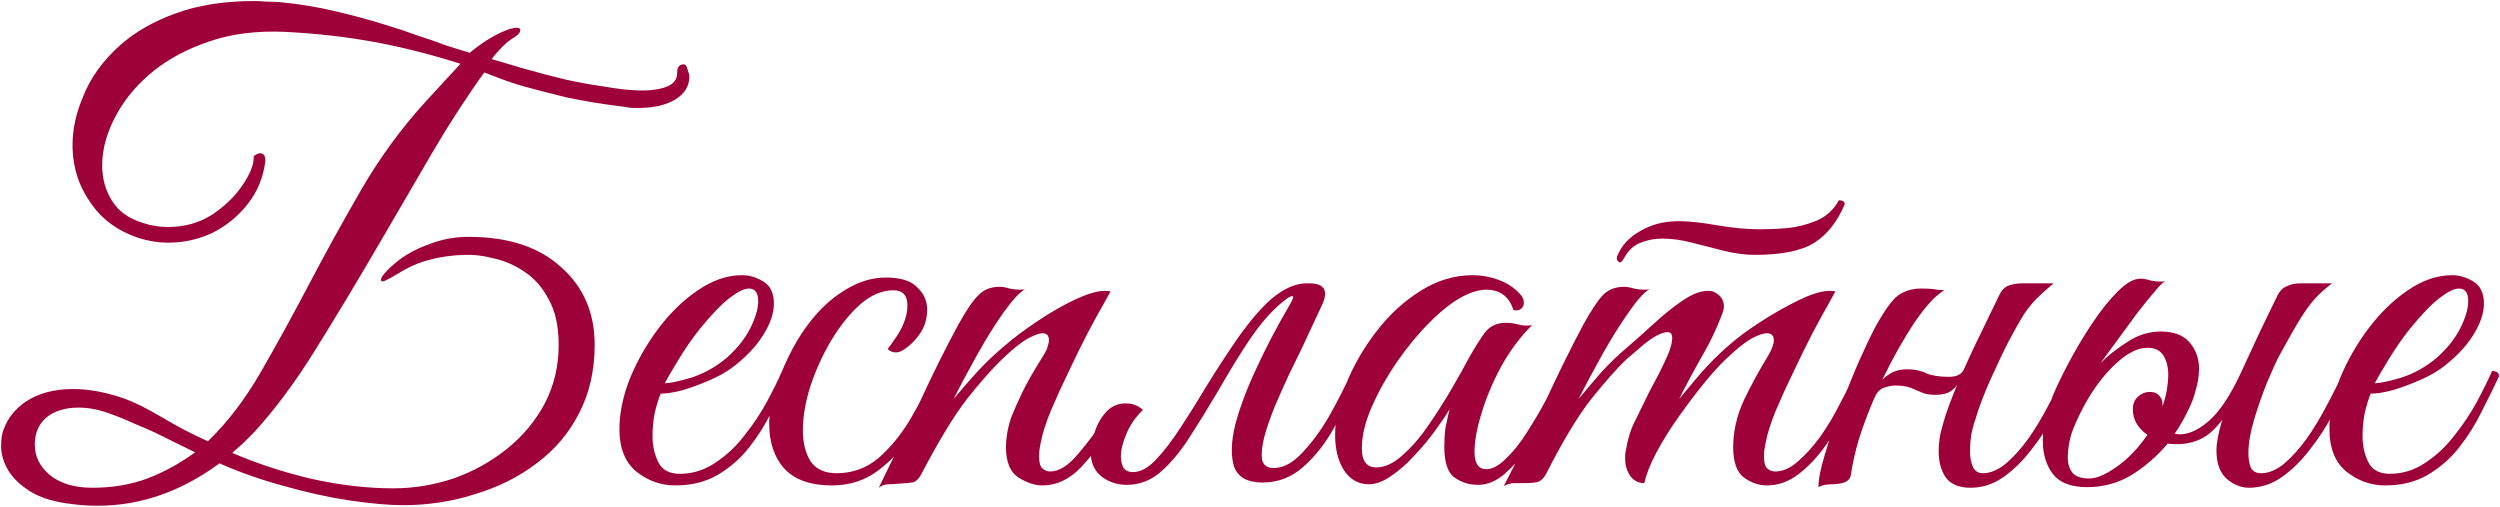 <?xml version="1.0" encoding="UTF-8"?> <svg xmlns="http://www.w3.org/2000/svg" width="947" height="192" viewBox="0 0 947 192" fill="none"><path d="M144.301 106C144.301 105.413 144.815 104.533 145.841 103.36C147.015 102.04 148.408 100.72 150.021 99.4C153.395 96.613 157.501 94.34 162.341 92.58C167.181 90.673 172.241 89.72 177.521 89.72C192.481 89.72 204.141 93.533 212.501 101.16C221.008 108.64 225.261 118.467 225.261 130.64C225.261 140.32 223.281 148.973 219.321 156.6C215.508 164.08 210.155 170.387 203.261 175.52C196.515 180.653 188.741 184.54 179.941 187.18C171.288 189.967 162.195 191.36 152.661 191.36C147.381 191.36 140.708 190.773 132.641 189.6C124.721 188.427 116.361 186.593 107.561 184.1C98.908 181.753 90.768 178.893 83.141 175.52C68.621 186.227 53.221 191.58 36.941 191.58C33.715 191.58 30.415 191.36 27.041 190.92C19.415 190.04 13.548 187.987 9.441 184.76C6.361 182.56 4.088 180.067 2.621 177.28C1.155 174.493 0.421 171.707 0.421 168.92C0.421 167.747 0.495 166.647 0.641 165.62C0.788 164.447 1.081 163.347 1.521 162.32C2.988 158.36 5.701 154.987 9.661 152.2C14.502 148.973 20.515 147.36 27.701 147.36C33.568 147.36 39.948 148.533 46.842 150.88C48.895 151.613 51.095 152.567 53.441 153.74C55.788 154.913 58.208 156.233 60.702 157.7C63.195 159.167 65.908 160.707 68.841 162.32C71.921 163.933 75.222 165.547 78.742 167.16C86.075 160.12 92.748 151.393 98.761 140.98C104.775 130.567 110.861 119.493 117.021 107.76C123.181 96.027 129.781 84.073 136.821 71.9C143.861 59.727 152.075 48.507 161.461 38.24L174.441 24.16C162.855 20.493 151.781 17.707 141.221 15.8C130.661 13.893 119.515 12.647 107.781 12.06C97.222 11.62 87.835 12.793 79.621 15.58C71.261 18.367 64.148 22.107 58.282 26.8C52.415 31.493 47.795 36.847 44.422 42.86C40.608 49.607 38.702 56.207 38.702 62.66C38.702 67.647 39.948 72.12 42.441 76.08C44.935 80.04 48.822 82.827 54.102 84.44C57.181 85.467 60.335 85.98 63.562 85.98C69.868 85.98 75.442 84.44 80.281 81.36C85.121 78.133 88.935 74.467 91.722 70.36C94.655 66.107 96.121 62.513 96.121 59.58V59.14C97.148 58.407 97.955 58.04 98.541 58.04C99.862 58.04 100.521 58.993 100.521 60.9C99.788 67.06 97.588 72.487 93.921 77.18C90.255 81.873 85.781 85.54 80.501 88.18C75.222 90.673 69.648 91.92 63.782 91.92C59.822 91.92 55.861 91.26 51.901 89.94C44.422 87.3 38.702 83.12 34.742 77.4C29.901 70.8 27.482 63.32 27.482 54.96C27.482 48.947 28.802 42.86 31.442 36.7C34.228 29.513 38.922 22.987 45.522 17.12C51.095 12.133 58.135 8.1 66.641 5.02C75.148 1.94 84.975 0.4 96.121 0.4C97.735 0.4 99.348 0.473 100.961 0.62C102.721 0.62 104.481 0.693 106.241 0.84C112.841 1.427 119.588 2.527 126.481 4.14C133.521 5.753 140.268 7.587 146.721 9.64C150.241 10.667 153.981 11.913 157.941 13.38C162.048 14.7 165.861 16.02 169.381 17.34C173.048 18.513 175.908 19.393 177.961 19.98C179.868 18.367 182.068 16.753 184.561 15.14C187.201 13.527 189.475 12.353 191.381 11.62C192.408 11.18 193.288 10.887 194.021 10.74C194.755 10.593 195.341 10.52 195.781 10.52C196.661 10.52 197.101 10.813 197.101 11.4C197.101 12.427 195.928 13.6 193.582 14.92C192.115 15.947 190.575 17.34 188.961 19.1C187.495 20.713 186.615 21.813 186.321 22.4C189.255 23.28 193.215 24.453 198.201 25.92C203.335 27.387 208.615 28.78 214.041 30.1C219.468 31.273 224.308 32.153 228.561 32.74C231.055 33.18 233.548 33.547 236.041 33.84C238.535 34.133 240.955 34.28 243.301 34.28C247.115 34.28 250.268 33.767 252.761 32.74C255.255 31.713 256.502 30.027 256.502 27.68C256.502 25.48 257.308 24.38 258.921 24.38C259.655 24.38 260.168 25.04 260.462 26.36C260.902 27.533 261.122 28.413 261.122 29C261.122 32.667 259.288 35.6 255.621 37.8C252.101 39.853 247.555 40.88 241.982 40.88C241.102 40.88 240.148 40.88 239.122 40.88C238.241 40.733 237.288 40.587 236.262 40.44C228.048 39.413 220.861 38.24 214.701 36.92C208.688 35.453 203.555 34.133 199.301 32.96C196.075 32.08 192.921 31.053 189.841 29.88C186.761 28.707 184.635 27.9 183.461 27.46C177.155 36.113 170.628 46.16 163.881 57.6C157.281 68.893 150.828 79.967 144.521 90.82C135.721 105.927 127.435 119.713 119.661 132.18C112.035 144.5 104.261 154.987 96.341 163.64C94.875 165.107 93.481 166.5 92.162 167.82C90.841 168.993 89.448 170.24 87.981 171.56C97.515 175.667 107.635 178.967 118.341 181.46C129.048 183.807 139.241 184.98 148.921 184.98C156.695 184.98 164.321 183.733 171.801 181.24C179.281 178.6 186.028 174.86 192.041 170.02C198.055 165.18 202.821 159.46 206.341 152.86C209.862 146.113 211.622 138.707 211.622 130.64C211.622 123.6 210.375 117.88 207.881 113.48C205.535 108.933 202.455 105.413 198.642 102.92C194.975 100.427 191.088 98.74 186.981 97.86C183.021 96.833 179.355 96.393 175.981 96.54C170.995 96.687 166.448 97.347 162.341 98.52C158.381 99.547 154.568 101.233 150.901 103.58C148.408 105.047 146.648 106 145.621 106.44C144.741 106.733 144.301 106.587 144.301 106ZM34.962 184.76C42.588 184.76 49.555 183.587 55.861 181.24C62.315 178.747 68.328 175.447 73.901 171.34L58.721 163.86C56.228 162.687 53.515 161.513 50.581 160.34C47.795 159.02 44.715 157.773 41.342 156.6C37.382 155.133 33.495 154.4 29.681 154.4C24.695 154.4 20.662 155.647 17.581 158.14C14.648 160.633 13.181 164.08 13.181 168.48C13.181 173.027 15.162 176.913 19.122 180.14C23.081 183.22 28.361 184.76 34.962 184.76ZM255.756 183.88C250.329 183.88 245.416 182.12 241.016 178.6C236.762 175.08 234.636 169.727 234.636 162.54C234.636 156.527 235.956 150.147 238.596 143.4C241.382 136.653 244.976 130.347 249.376 124.48C253.922 118.467 258.909 113.627 264.336 109.96C269.909 106.147 275.482 104.24 281.056 104.24C283.842 104.24 286.556 105.047 289.196 106.66C291.836 108.273 293.156 111.06 293.156 115.02C293.156 118.687 291.762 122.72 288.976 127.12C286.189 131.52 282.229 135.627 277.096 139.44C274.896 141.053 272.109 142.593 268.736 144.06C265.362 145.527 261.989 146.773 258.616 147.8C255.242 148.68 252.456 149.12 250.256 149.12C249.522 150.88 248.789 153.227 248.056 156.16C247.469 159.093 247.176 162.1 247.176 165.18C247.176 168.847 247.909 172.147 249.376 175.08C250.842 178.013 253.556 179.48 257.516 179.48C262.356 179.48 266.829 178.087 270.936 175.3C275.189 172.513 278.929 168.993 282.156 164.74C285.529 160.487 288.389 156.16 290.736 151.76C293.082 147.36 294.916 143.62 296.236 140.54C297.996 140.54 298.876 141.2 298.876 142.52C296.969 146.627 294.769 151.1 292.276 155.94C289.929 160.78 287.069 165.327 283.696 169.58C280.469 173.687 276.509 177.133 271.816 179.92C267.269 182.56 261.916 183.88 255.756 183.88ZM251.796 145.16C253.849 145.16 257.296 144.427 262.136 142.96C266.976 141.347 271.376 138.853 275.336 135.48C279.149 132.107 282.082 128.44 284.136 124.48C286.189 120.373 287.216 116.927 287.216 114.14C287.216 110.913 286.042 109.3 283.696 109.3C281.936 109.3 279.516 110.473 276.436 112.82C273.356 115.167 269.542 119.127 264.996 124.7C262.209 128.22 259.569 132.033 257.076 136.14C254.582 140.247 252.822 143.253 251.796 145.16ZM315.125 183.88C307.058 183.88 301.045 181.753 297.085 177.5C293.271 173.247 291.365 167.527 291.365 160.34C291.365 156.967 292.025 153.08 293.345 148.68C294.665 144.28 296.425 139.807 298.625 135.26C300.825 130.713 303.245 126.68 305.885 123.16C310.138 117.44 314.831 113.04 319.965 109.96C325.098 106.733 330.305 105.12 335.585 105.12C341.158 105.12 345.118 106.367 347.465 108.86C349.958 111.207 351.205 113.993 351.205 117.22C351.205 120.3 350.471 123.087 349.005 125.58C347.538 127.927 345.851 129.833 343.945 131.3C342.185 132.767 340.645 133.5 339.325 133.5C338.151 133.5 337.125 133.06 336.245 132.18C337.418 130.713 338.665 128.953 339.985 126.9C341.305 124.847 342.258 122.867 342.845 120.96C343.431 119.2 343.725 117.44 343.725 115.68C343.725 111.867 341.965 109.96 338.445 109.96C334.191 109.96 330.011 111.72 325.905 115.24C321.945 118.76 318.278 123.307 314.905 128.88C311.678 134.307 309.038 140.1 306.985 146.26C305.078 152.273 304.125 157.847 304.125 162.98C304.125 167.673 305.078 171.56 306.985 174.64C309.038 177.72 312.338 179.26 316.885 179.26C322.898 179.26 328.178 177.353 332.725 173.54C337.271 169.58 341.305 164.667 344.825 158.8C348.345 152.787 351.425 146.7 354.065 140.54C354.651 140.54 355.238 140.687 355.825 140.98C356.411 141.127 356.705 141.64 356.705 142.52C353.771 149.853 350.325 156.673 346.365 162.98C342.405 169.287 337.858 174.347 332.725 178.16C327.738 181.973 321.871 183.88 315.125 183.88ZM418.898 157.7C420.364 157.7 421.098 158.947 421.098 161.44C417.724 167.16 413.838 172.367 409.438 177.06C405.038 181.607 400.198 183.88 394.918 183.88C391.984 183.88 388.904 182.853 385.678 180.8C382.598 178.747 381.058 174.933 381.058 169.36C381.058 167.747 381.204 166.06 381.498 164.3C381.791 162.393 382.304 160.34 383.038 158.14C384.211 155.207 385.604 152.053 387.218 148.68C388.831 145.307 391.471 140.687 395.138 134.82C396.164 133.207 396.751 131.96 396.898 131.08C397.191 130.2 397.338 129.467 397.338 128.88C397.338 127.12 396.531 126.24 394.918 126.24C393.598 126.24 391.618 126.973 388.978 128.44C386.484 129.907 383.331 132.473 379.518 136.14C375.851 139.66 371.451 144.647 366.318 151.1C361.331 157.553 355.538 167.087 348.938 179.7C347.911 181.607 346.738 182.633 345.418 182.78C344.244 182.927 342.558 183.073 340.358 183.22C338.891 183.367 337.498 183.44 336.178 183.44C334.858 183.587 333.758 184.027 332.878 184.76C338.158 174.053 343.218 163.493 348.058 153.08C352.898 142.52 357.884 132.473 363.018 122.94C365.951 117.66 368.444 113.993 370.498 111.94C372.551 109.74 375.264 108.64 378.638 108.64C379.811 108.64 381.058 108.86 382.378 109.3C383.698 109.593 385.018 109.74 386.338 109.74C387.218 109.74 387.878 109.667 388.318 109.52C386.264 110.693 383.551 113.627 380.178 118.32C376.951 122.867 373.651 128.147 370.278 134.16C366.904 140.173 363.898 145.82 361.258 151.1C364.044 147.727 366.978 144.353 370.058 140.98C373.138 137.607 376.511 134.38 380.178 131.3C383.698 128.22 387.878 125.067 392.718 121.84C397.704 118.467 402.544 115.68 407.238 113.48C411.931 111.28 415.671 110.18 418.458 110.18C419.484 110.18 420.218 110.253 420.658 110.4C420.658 110.4 419.851 111.867 418.238 114.8C416.624 117.587 414.571 121.327 412.078 126.02C409.731 130.567 407.311 135.48 404.818 140.76C402.324 145.893 400.051 150.88 397.998 155.72C396.091 160.413 394.844 164.373 394.258 167.6C393.818 169.507 393.598 171.267 393.598 172.88C393.598 175.227 394.038 176.767 394.918 177.5C395.798 178.233 396.751 178.6 397.778 178.6C401.151 178.6 404.671 176.4 408.338 172C412.151 167.6 415.671 162.833 418.898 157.7ZM461.334 148.24C457.52 154.693 453.854 160.633 450.334 166.06C446.814 171.487 443.147 175.813 439.334 179.04C435.667 182.12 431.487 183.66 426.794 183.66C423.274 183.66 420.12 182.633 417.334 180.58C414.547 178.38 413.154 175.227 413.154 171.12C413.154 168.627 413.74 165.913 414.914 162.98C415.94 160.047 417.48 157.553 419.534 155.5C421.734 153.447 424.374 152.567 427.454 152.86C429.507 153.007 431.34 153.813 432.954 155.28C430.314 157.773 428.26 160.707 426.794 164.08C425.327 167.453 424.594 170.387 424.594 172.88C424.594 174.347 424.887 175.74 425.474 177.06C426.207 178.233 427.454 178.82 429.214 178.82C432 178.82 434.86 177.28 437.794 174.2C440.874 170.973 444.027 166.867 447.254 161.88C450.627 156.747 453.927 151.467 457.154 146.04C461.407 139.147 465.587 132.767 469.694 126.9C473.947 121.033 477.907 116.487 481.574 113.26C486.267 109.3 490.74 107.32 494.994 107.32H495.874C501.74 107.32 503.354 110.107 500.714 115.68L493.014 132.18C491.694 134.82 490.08 138.12 488.174 142.08C486.414 145.893 484.654 149.853 482.894 153.96C481.28 157.92 479.96 161.733 478.934 165.4C478.054 168.92 477.76 171.78 478.054 173.98C478.494 176.18 479.96 177.28 482.454 177.28C486.12 177.28 489.714 175.373 493.234 171.56C496.9 167.747 500.347 163.053 503.574 157.48C506.8 151.76 509.66 146.113 512.154 140.54C512.74 140.54 513.327 140.76 513.914 141.2C514.5 141.493 514.794 141.933 514.794 142.52C512.154 149.12 509.074 155.5 505.554 161.66C502.18 167.82 498.22 172.88 493.674 176.84C489.274 180.8 484.14 182.78 478.274 182.78C472.554 182.78 468.96 180.8 467.494 176.84C466.174 172.733 466.32 167.38 467.934 160.78C469.694 154.18 472.407 146.993 476.074 139.22C479.74 131.3 483.774 123.6 488.174 116.12C489.787 113.48 490.227 112.16 489.494 112.16C488.907 112.16 487.88 112.747 486.414 113.92C485.094 114.947 483.847 116.047 482.674 117.22C479.887 119.86 476.88 123.527 473.654 128.22C470.427 132.913 466.32 139.587 461.334 148.24ZM559.863 183.66C556.489 183.66 553.483 182.707 550.843 180.8C548.349 178.893 547.103 175.007 547.103 169.14C547.103 166.647 547.249 164.3 547.543 162.1C547.983 159.9 548.496 157.553 549.083 155.06C547.763 157.26 545.929 159.973 543.583 163.2C541.236 166.427 538.596 169.58 535.663 172.66C532.876 175.74 529.943 178.307 526.863 180.36C523.929 182.413 521.143 183.44 518.503 183.44C514.689 183.44 511.609 181.753 509.263 178.38C506.916 174.86 505.743 170.313 505.743 164.74C505.743 158.727 507.136 152.273 509.923 145.38C512.709 138.487 516.523 131.887 521.363 125.58C526.203 119.273 531.776 114.14 538.083 110.18C544.389 106.22 550.989 104.24 557.883 104.24C561.256 104.24 564.483 104.827 567.563 106C570.643 107.027 573.356 108.787 575.703 111.28C576.729 112.307 577.243 113.48 577.243 114.8C577.243 115.68 576.876 116.413 576.143 117C575.409 117.587 574.456 117.733 573.283 117.44C571.669 112.307 568.223 109.74 562.943 109.74C560.449 109.74 557.589 110.547 554.363 112.16C550.403 114.213 546.149 117.513 541.603 122.06C537.203 126.46 533.023 131.52 529.063 137.24C525.249 142.813 522.096 148.46 519.603 154.18C517.109 159.9 515.863 165.107 515.863 169.8C515.863 174.64 517.696 177.06 521.363 177.06C524.589 177.06 527.889 175.52 531.263 172.44C534.783 169.36 538.083 165.547 541.163 161C544.389 156.307 547.323 151.687 549.963 147.14C552.603 142.593 554.656 138.927 556.123 136.14C558.323 132.18 560.376 128.88 562.283 126.24C564.189 123.6 566.903 122.28 570.423 122.28C572.036 122.28 573.649 122.5 575.263 122.94C576.876 123.38 578.563 123.453 580.323 123.16C575.923 127.56 572.036 132.767 568.663 138.78C565.436 144.793 562.943 150.733 561.183 156.6C559.423 162.32 558.543 167.16 558.543 171.12C558.543 175.52 560.009 177.72 562.943 177.72C565.289 177.72 567.783 176.4 570.423 173.76C573.209 171.12 575.849 167.82 578.343 163.86C580.983 159.753 583.403 155.647 585.603 151.54C587.803 147.287 589.563 143.62 590.883 140.54C591.616 140.54 592.203 140.613 592.643 140.76C593.229 140.907 593.523 141.493 593.523 142.52C593.376 143.107 593.083 143.767 592.643 144.5C592.349 145.087 591.836 146.187 591.103 147.8C589.929 150.147 588.316 153.3 586.263 157.26C584.209 161.22 581.789 165.253 579.003 169.36C576.216 173.32 573.209 176.693 569.983 179.48C566.756 182.267 563.383 183.66 559.863 183.66ZM664.67 96.54C661.004 96.54 657.117 96.027 653.01 95C649.05 93.973 645.017 92.947 640.91 91.92C636.95 90.893 633.21 90.38 629.69 90.38C626.757 90.38 624.044 90.893 621.55 91.92C619.057 92.8 617.004 94.633 615.39 97.42L614.73 98.52C614.29 99.107 613.924 99.4 613.63 99.4C613.337 99.4 613.044 99.18 612.75 98.74C612.457 98.3 612.384 97.787 612.53 97.2C614.144 93.093 617.077 89.867 621.33 87.52C625.584 85.027 630.424 83.78 635.85 83.78C639.664 83.78 644.504 84.293 650.37 85.32C656.384 86.347 661.81 86.86 666.65 86.86C669.73 86.86 673.177 86.713 676.99 86.42C680.95 85.98 684.69 85.027 688.21 83.56C691.877 81.947 694.664 79.38 696.57 75.86C698.037 75.86 698.77 76.373 698.77 77.4C695.984 84 692.17 88.84 687.33 91.92C682.49 95 674.937 96.54 664.67 96.54ZM577.11 183C575.497 183 574.177 183 573.15 183C571.977 183.147 570.804 183.513 569.63 184.1C575.057 173.687 580.19 163.273 585.03 152.86C589.87 142.3 594.784 132.327 599.77 122.94C602.704 117.66 605.124 113.993 607.03 111.94C609.084 109.74 611.797 108.64 615.17 108.64C616.344 108.64 617.59 108.86 618.91 109.3C620.23 109.593 621.55 109.74 622.87 109.74C623.75 109.74 624.41 109.667 624.85 109.52C622.797 110.693 620.157 113.627 616.93 118.32C613.704 122.867 610.404 128.147 607.03 134.16C603.657 140.173 600.65 145.82 598.01 151.1C600.797 147.727 603.657 144.353 606.59 140.98C609.67 137.607 613.044 134.38 616.71 131.3C619.937 128.513 623.31 125.507 626.83 122.28C630.497 118.907 634.09 116.047 637.61 113.7C641.13 111.353 644.21 110.18 646.85 110.18C647.877 110.18 648.537 110.253 648.83 110.4C651.617 111.573 653.01 113.48 653.01 116.12C653.01 117 652.644 118.32 651.91 120.08C650.004 125.067 647.51 130.2 644.43 135.48C641.497 140.613 638.71 145.82 636.07 151.1C638.27 148.46 640.984 145.233 644.21 141.42C647.584 137.607 650.957 134.233 654.33 131.3C657.557 128.367 661.664 125.287 666.65 122.06C671.637 118.833 676.55 116.047 681.39 113.7C686.23 111.353 690.117 110.18 693.05 110.18C694.077 110.18 694.81 110.253 695.25 110.4C695.25 110.4 694.444 111.867 692.83 114.8C691.217 117.587 689.164 121.327 686.67 126.02C684.324 130.567 681.904 135.48 679.41 140.76C676.917 145.893 674.644 150.88 672.59 155.72C670.684 160.413 669.437 164.373 668.85 167.6C668.41 169.507 668.19 171.267 668.19 172.88C668.19 175.227 668.63 176.767 669.51 177.5C670.39 178.233 671.344 178.6 672.37 178.6C675.304 178.6 678.164 177.353 680.95 174.86C683.884 172.367 686.744 169.213 689.53 165.4C692.317 161.44 694.81 157.26 697.01 152.86C699.357 148.46 701.337 144.353 702.95 140.54C704.71 140.54 705.59 141.2 705.59 142.52C703.977 146.48 701.924 150.88 699.43 155.72C697.084 160.413 694.37 164.887 691.29 169.14C688.21 173.393 684.837 176.913 681.17 179.7C677.504 182.487 673.544 183.88 669.29 183.88C666.21 183.88 663.277 182.853 660.49 180.8C657.85 178.747 656.53 174.933 656.53 169.36C656.53 163.347 657.924 157.333 660.71 151.32C663.644 145.307 666.65 139.807 669.73 134.82C671.197 132.327 671.93 130.347 671.93 128.88C671.93 127.12 671.05 126.24 669.29 126.24C667.824 126.24 665.77 126.973 663.13 128.44C660.637 129.907 657.484 132.473 653.67 136.14C651.324 138.34 648.537 141.42 645.31 145.38C642.23 149.193 639.077 153.373 635.85 157.92C632.624 162.467 629.837 166.94 627.49 171.34C625.144 175.74 623.604 179.627 622.87 183C620.67 183 618.91 182.12 617.59 180.36C616.27 178.453 615.61 176.253 615.61 173.76C615.61 173.32 615.61 172.88 615.61 172.44C615.61 172 615.684 171.487 615.83 170.9C616.564 166.353 617.737 162.54 619.35 159.46C620.964 156.233 622.797 152.493 624.85 148.24C625.877 146.333 627.05 144.133 628.37 141.64C629.69 139 630.864 136.507 631.89 134.16C632.917 131.667 633.43 129.613 633.43 128C633.43 126.533 632.844 125.8 631.67 125.8C630.35 125.8 628.59 126.46 626.39 127.78C624.337 129.1 622.357 130.64 620.45 132.4C618.544 134.013 617.077 135.26 616.05 136.14C612.384 139.66 607.91 144.72 602.63 151.32C597.497 157.92 591.85 167.307 585.69 179.48C584.81 181.093 583.784 182.12 582.61 182.56C581.437 182.853 579.604 183 577.11 183ZM701.144 179.7C700.997 181.167 700.117 182.193 698.504 182.78C697.037 183.22 695.57 183.44 694.104 183.44C691.757 183.44 689.997 183.807 688.824 184.54C688.824 181.607 689.63 177.5 691.244 172.22C692.857 166.793 694.764 161 696.964 154.84C699.31 148.533 701.657 142.667 704.004 137.24C706.497 131.667 708.55 127.34 710.164 124.26C713.684 117.807 716.617 113.7 718.964 111.94C721.457 110.18 724.317 109.3 727.544 109.3C730.477 109.3 732.53 109.447 733.704 109.74C735.024 109.887 735.977 109.96 736.564 109.96C733.337 111.72 729.524 115.827 725.124 122.28C720.87 128.733 716.837 135.92 713.024 143.84C714.197 142.667 715.517 141.713 716.984 140.98C718.597 140.247 720.43 139.88 722.484 139.88C725.27 139.88 727.69 140.393 729.744 141.42C731.797 142.3 734.657 142.74 738.324 142.74C741.11 142.74 742.944 141.86 743.824 140.1C746.17 134.82 748.59 129.687 751.084 124.7C753.577 119.567 755.63 115.313 757.244 111.94C758.124 110.033 759.297 108.787 760.764 108.2C762.377 107.613 764.137 107.32 766.044 107.32H777.924C775.43 109.373 773.304 111.28 771.544 113.04C769.93 114.653 768.317 116.633 766.704 118.98C765.237 121.327 763.33 124.7 760.984 129.1C759.077 132.767 756.804 137.533 754.164 143.4C751.524 149.267 749.544 154.473 748.224 159.02C747.637 160.633 747.124 162.54 746.684 164.74C746.39 166.94 746.244 168.993 746.244 170.9C746.244 173.247 746.61 175.227 747.344 176.84C748.077 178.453 749.324 179.26 751.084 179.26C753.87 179.26 756.73 178.087 759.664 175.74C762.597 173.247 765.457 170.093 768.244 166.28C771.03 162.32 773.597 158.067 775.944 153.52C778.437 148.973 780.564 144.647 782.324 140.54C783.497 140.54 784.231 140.687 784.524 140.98C784.817 141.273 784.964 141.787 784.964 142.52C783.204 146.92 781.004 151.613 778.364 156.6C775.87 161.44 772.937 165.987 769.564 170.24C766.337 174.493 762.744 178.013 758.784 180.8C754.97 183.44 750.864 184.76 746.464 184.76C742.064 184.76 738.91 183.44 737.004 180.8C735.244 178.16 734.364 174.86 734.364 170.9C734.364 168.847 734.584 166.647 735.024 164.3C735.61 161.953 736.27 159.607 737.004 157.26C737.59 155.5 738.25 153.667 738.984 151.76C739.717 149.707 740.524 147.727 741.404 145.82C740.524 146.993 739.424 147.947 738.104 148.68C736.784 149.267 735.097 149.56 733.044 149.56C730.99 149.56 729.304 149.267 727.984 148.68C726.664 148.093 725.27 147.507 723.804 146.92C722.337 146.333 720.43 146.04 718.084 146.04C716.617 146.04 715.077 146.333 713.464 146.92C711.997 147.507 710.824 148.827 709.944 150.88C707.744 156.013 705.837 161.073 704.224 166.06C702.757 171.047 701.73 175.593 701.144 179.7ZM828.816 155.5C827.349 158.58 825.663 161.513 823.756 164.3C824.343 164.447 825.003 164.52 825.736 164.52C829.256 164.52 832.996 162.76 836.956 159.24C841.063 155.573 845.096 149.413 849.056 140.76C851.403 135.627 853.749 130.567 856.096 125.58C858.589 120.447 860.789 115.9 862.696 111.94C863.576 110.18 864.749 109.007 866.216 108.42C867.683 107.687 869.443 107.32 871.496 107.32H883.376C880.883 109.227 878.756 111.133 876.996 113.04C875.383 114.8 873.549 117.293 871.496 120.52C869.589 123.6 866.949 128.22 863.576 134.38C862.256 136.873 860.643 140.393 858.736 144.94C856.976 149.34 855.363 153.96 853.896 158.8C852.429 163.64 851.696 167.893 851.696 171.56C851.696 173.76 851.989 175.593 852.576 177.06C853.309 178.527 854.629 179.26 856.536 179.26C859.323 179.26 862.183 178.087 865.116 175.74C868.049 173.247 870.909 170.093 873.696 166.28C876.483 162.32 879.049 158.067 881.396 153.52C883.889 148.973 886.016 144.647 887.776 140.54C889.536 140.54 890.416 141.2 890.416 142.52C888.656 146.92 886.456 151.613 883.816 156.6C881.323 161.44 878.389 165.987 875.016 170.24C871.789 174.493 868.196 178.013 864.236 180.8C860.423 183.44 856.316 184.76 851.916 184.76C848.983 184.76 846.196 183.66 843.556 181.46C840.916 179.113 839.596 175.52 839.596 170.68C839.596 167.747 840.329 163.86 841.796 159.02C839.156 162.54 836.443 164.96 833.656 166.28C830.869 167.6 827.863 168.26 824.636 168.26C823.316 168.26 822.143 168.187 821.116 168.04C817.156 172.733 812.609 176.693 807.476 179.92C802.343 183 796.696 184.54 790.536 184.54C784.523 184.54 780.196 182.853 777.556 179.48C775.063 176.107 773.816 171.927 773.816 166.94C773.816 164.007 774.183 161.147 774.916 158.36C775.649 155.573 776.529 152.787 777.556 150C779.023 146.48 781.076 142.227 783.716 137.24C786.356 132.253 789.289 127.34 792.516 122.5C795.743 117.66 798.969 113.627 802.196 110.4C805.423 107.173 808.283 105.56 810.776 105.56C811.949 105.56 813.196 105.78 814.516 106.22C815.836 106.513 817.229 106.66 818.696 106.66C819.283 106.66 819.796 106.587 820.236 106.44C819.356 106.88 817.963 108.273 816.056 110.62C814.149 112.82 811.949 115.533 809.456 118.76C807.109 121.987 804.689 125.287 802.196 128.66C799.703 132.033 797.503 135.04 795.596 137.68C798.089 135.04 801.389 132.4 805.496 129.76C809.603 126.973 813.929 125.58 818.476 125.58C823.463 125.58 827.129 126.973 829.476 129.76C831.823 132.547 832.996 135.847 832.996 139.66C832.996 142.3 832.556 145.087 831.676 148.02C830.943 150.807 829.989 153.3 828.816 155.5ZM807.916 155.06C807.916 153.007 808.576 151.393 809.896 150.22C811.216 149.047 812.683 148.46 814.296 148.46C815.909 148.46 817.083 148.9 817.816 149.78C818.696 150.66 819.136 151.687 819.136 152.86C819.136 153.3 819.136 153.667 819.136 153.96C820.016 151.467 820.603 149.193 820.896 147.14C821.189 145.087 821.336 143.4 821.336 142.08C821.336 139.147 820.749 136.727 819.576 134.82C818.403 132.767 816.349 131.74 813.416 131.74C809.749 131.74 805.716 133.793 801.316 137.9C796.916 142.007 792.956 147.287 789.436 153.74C787.236 157.847 785.623 161.44 784.596 164.52C783.716 167.6 783.276 170.533 783.276 173.32C783.276 175.667 783.863 177.573 785.036 179.04C786.209 180.507 788.336 181.24 791.416 181.24C794.203 181.24 797.649 179.773 801.756 176.84C806.009 173.907 809.896 169.873 813.416 164.74C809.749 162.1 807.916 158.873 807.916 155.06ZM903.509 183.88C898.083 183.88 893.169 182.12 888.769 178.6C884.516 175.08 882.389 169.727 882.389 162.54C882.389 156.527 883.709 150.147 886.349 143.4C889.136 136.653 892.729 130.347 897.129 124.48C901.676 118.467 906.663 113.627 912.089 109.96C917.663 106.147 923.236 104.24 928.809 104.24C931.596 104.24 934.309 105.047 936.949 106.66C939.589 108.273 940.909 111.06 940.909 115.02C940.909 118.687 939.516 122.72 936.729 127.12C933.943 131.52 929.983 135.627 924.849 139.44C922.649 141.053 919.863 142.593 916.489 144.06C913.116 145.527 909.743 146.773 906.369 147.8C902.996 148.68 900.209 149.12 898.009 149.12C897.276 150.88 896.543 153.227 895.809 156.16C895.223 159.093 894.929 162.1 894.929 165.18C894.929 168.847 895.663 172.147 897.129 175.08C898.596 178.013 901.309 179.48 905.269 179.48C910.109 179.48 914.583 178.087 918.689 175.3C922.943 172.513 926.683 168.993 929.909 164.74C933.283 160.487 936.143 156.16 938.489 151.76C940.836 147.36 942.669 143.62 943.989 140.54C945.749 140.54 946.629 141.2 946.629 142.52C944.723 146.627 942.523 151.1 940.029 155.94C937.683 160.78 934.823 165.327 931.449 169.58C928.223 173.687 924.263 177.133 919.569 179.92C915.023 182.56 909.669 183.88 903.509 183.88ZM899.549 145.16C901.603 145.16 905.049 144.427 909.889 142.96C914.729 141.347 919.129 138.853 923.089 135.48C926.903 132.107 929.836 128.44 931.889 124.48C933.943 120.373 934.969 116.927 934.969 114.14C934.969 110.913 933.796 109.3 931.449 109.3C929.689 109.3 927.269 110.473 924.189 112.82C921.109 115.167 917.296 119.127 912.749 124.7C909.963 128.22 907.323 132.033 904.829 136.14C902.336 140.247 900.576 143.253 899.549 145.16Z" fill="#9E0039"></path></svg> 